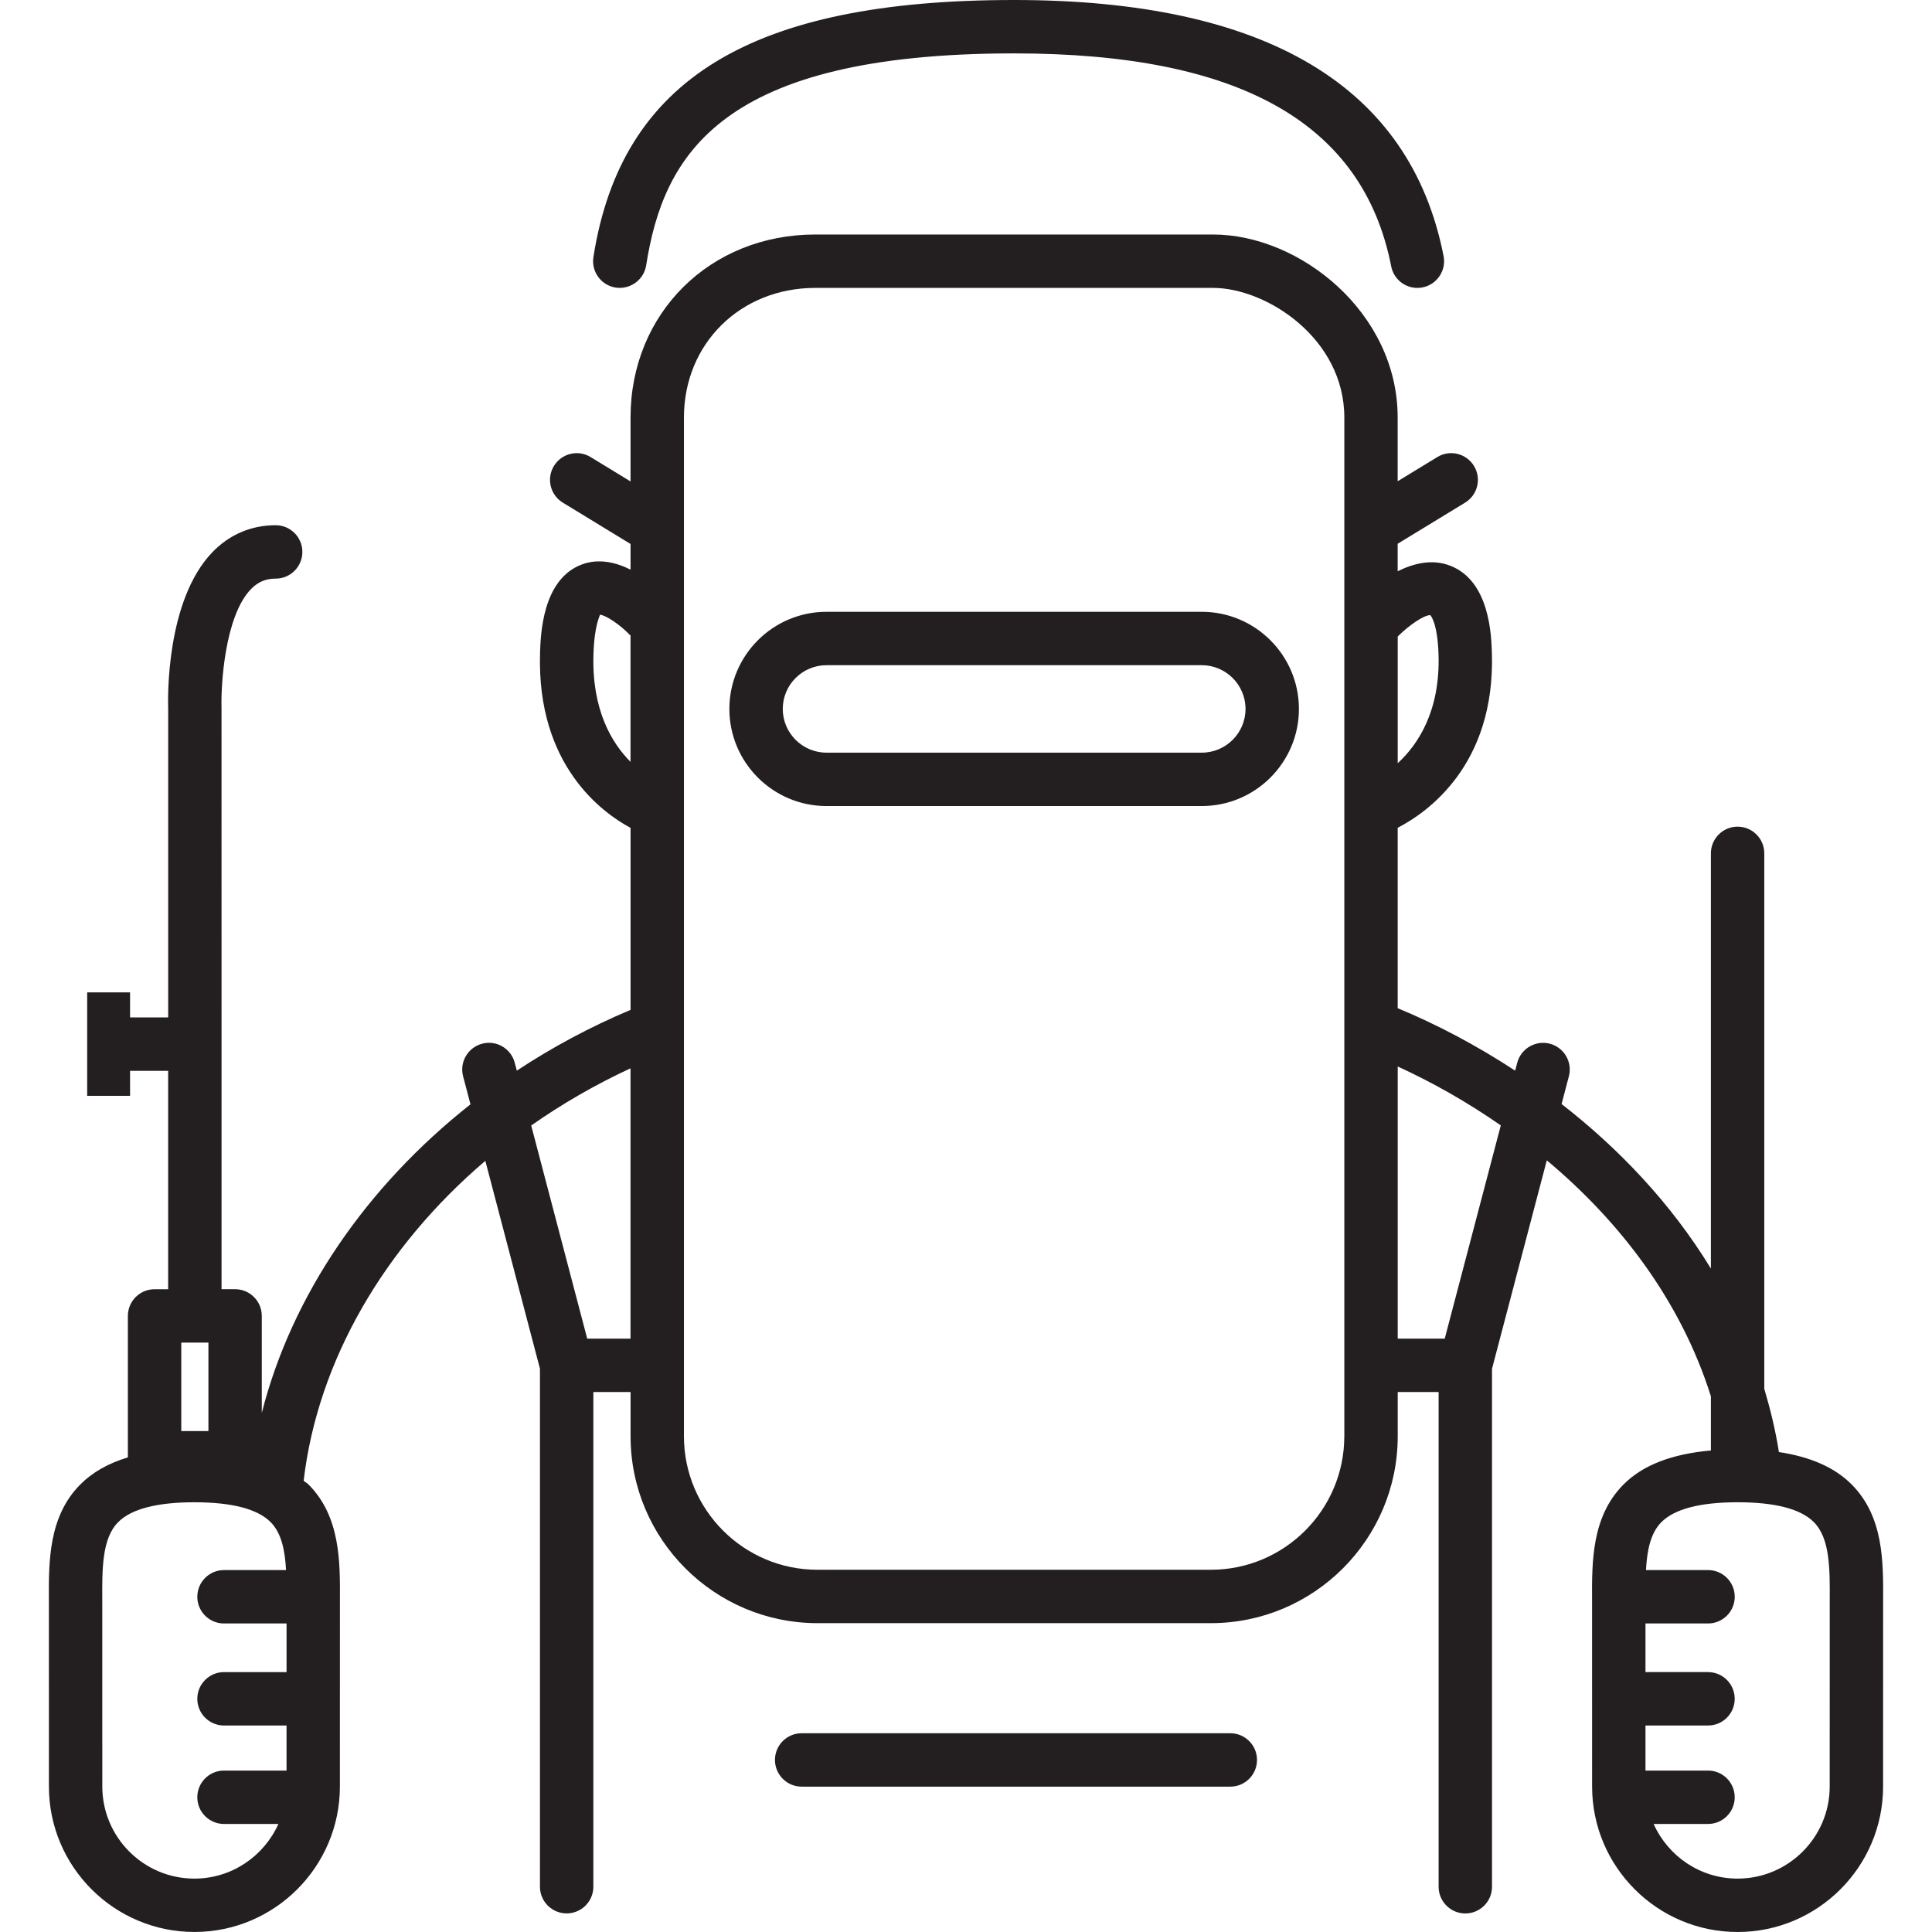 <?xml version="1.0" encoding="UTF-8"?> <!-- Generator: Adobe Illustrator 18.0.0, SVG Export Plug-In . SVG Version: 6.00 Build 0) --> <svg xmlns="http://www.w3.org/2000/svg" xmlns:xlink="http://www.w3.org/1999/xlink" id="Capa_1" x="0px" y="0px" viewBox="0 0 72.369 72.369" style="enable-background:new 0 0 72.369 72.369;" xml:space="preserve"> <path style="fill:#231F20;" d="M45.016,22.917H30.959c-2.006,0-3.638,1.632-3.638,3.638s1.632,3.638,3.638,3.638h14.057 c2.007,0,3.639-1.632,3.639-3.638S47.022,22.917,45.016,22.917z M45.016,28.193H30.959c-0.903,0-1.638-0.735-1.638-1.638 s0.734-1.638,1.638-1.638h14.057c0.903,0,1.639,0.735,1.639,1.638S45.919,28.193,45.016,28.193z M22.228,9.628 C23.276,2.97,28.137,0,37.988,0c9.425,0,14.837,3.227,16.086,9.592c0.106,0.542-0.247,1.067-0.789,1.174 c-0.064,0.013-0.13,0.019-0.193,0.019c-0.469,0-0.887-0.331-0.98-0.808C51.059,4.609,46.438,2,37.988,2 C26.973,2,24.853,5.816,24.204,9.94c-0.087,0.545-0.599,0.915-1.144,0.832C22.515,10.686,22.142,10.174,22.228,9.628z M69.361,55.607c-0.637-0.641-1.545-1.037-2.727-1.216c-0.127-0.818-0.321-1.603-0.547-2.369V31.965c0-0.552-0.447-1-1-1 s-1,0.448-1,1v15.553c-1.488-2.44-3.452-4.499-5.593-6.163l0.273-1.038c0.141-0.534-0.179-1.081-0.713-1.222 c-0.526-0.139-1.081,0.178-1.221,0.713l-0.078,0.297c-1.457-0.956-2.951-1.739-4.4-2.34v-6.758c1.113-0.575,3.652-2.349,3.529-6.535 c-0.021-0.669-0.08-2.707-1.56-3.281c-0.68-0.265-1.376-0.088-1.97,0.208v-1.03l2.526-1.541c0.472-0.288,0.621-0.903,0.333-1.374 c-0.288-0.472-0.904-0.622-1.374-0.333l-1.485,0.906v-2.387c0-3.924-3.655-6.856-6.923-6.856H30.542 c-3.946,0-6.923,2.948-6.923,6.856v2.394l-1.496-0.913c-0.47-0.289-1.086-0.139-1.374,0.333c-0.288,0.471-0.139,1.086,0.333,1.374 l2.537,1.548v0.961c-0.55-0.273-1.193-0.432-1.832-0.19c-1.477,0.558-1.537,2.641-1.558,3.325c-0.124,4.196,2.331,5.97,3.39,6.538 v6.818c-1.512,0.637-2.937,1.402-4.26,2.276l-0.078-0.296c-0.14-0.535-0.688-0.854-1.221-0.713 c-0.534,0.141-0.854,0.687-0.713,1.221l0.276,1.05c-3.905,3.082-6.697,7.155-7.817,11.559v-3.634c0-0.552-0.447-1-1-1H8.299l0-9.179 c0,0,0-0.001,0-0.002s0-0.001,0-0.002L8.298,26.521c-0.027-0.832,0.116-3.435,1.101-4.452c0.261-0.27,0.555-0.395,0.927-0.395 c0.553,0,1-0.448,1-1s-0.447-1-1-1c-0.912,0-1.731,0.348-2.367,1.007c-1.75,1.813-1.673,5.495-1.659,5.874v11.556H4.872v-0.938 H3.266v3.875h1.606v-0.937h1.427v8.181H5.79c-0.553,0-1,0.448-1,1v5.299c-0.732,0.221-1.326,0.556-1.782,1.015 c-1.194,1.201-1.186,2.886-1.177,4.373l0.001,6.939c0,3.005,2.445,5.45,5.45,5.45s5.45-2.445,5.45-5.45l0.001-6.939 c0.009-1.487,0.018-3.172-1.177-4.373c-0.053-0.053-0.126-0.09-0.182-0.14c0.527-4.486,3.015-8.753,6.806-11.983l2.046,7.786v19.403 c0,0.552,0.447,1,1,1s1-0.448,1-1V52.143h1.394V53.8c0,3.859,3.141,7,7,7h14.737c3.859,0,6.999-3.14,6.999-7v-1.657h1.532v18.531 c0,0.552,0.447,1,1,1s1-0.448,1-1V51.271l2.052-7.807c2.701,2.258,5.007,5.224,6.147,8.839v2.029 c-1.452,0.13-2.544,0.54-3.274,1.275c-1.194,1.201-1.186,2.886-1.177,4.373l0.001,6.939c0,3.005,2.445,5.45,5.45,5.45 s5.45-2.445,5.45-5.45l0.001-6.939C70.547,58.493,70.556,56.808,69.361,55.607z M6.79,50.292h1.017v3.314H6.79V50.292z M7.282,70.369c-1.902,0-3.45-1.548-3.45-3.45l-0.001-6.95c-0.007-1.204-0.013-2.34,0.595-2.952 c0.491-0.494,1.452-0.745,2.856-0.745s2.365,0.25,2.856,0.745c0.406,0.409,0.536,1.054,0.577,1.795H8.391c-0.553,0-1,0.448-1,1 s0.447,1,1,1h2.343l0,1.822H8.391c-0.553,0-1,0.448-1,1s0.447,1,1,1h2.342l0,1.688H8.391c-0.553,0-1,0.448-1,1s0.447,1,1,1h2.037 C9.888,69.525,8.684,70.369,7.282,70.369z M22.229,24.531c0.033-1.155,0.256-1.477,0.242-1.504c0.209,0.007,0.759,0.375,1.105,0.741 c0.012,0.013,0.029,0.018,0.042,0.03v4.74C22.917,27.833,22.169,26.596,22.229,24.531z M21.996,50.143l-2.098-7.984 c1.153-0.809,2.397-1.529,3.72-2.142v10.126H21.996z M53.577,23.043c0.003,0.002,0.271,0.264,0.308,1.488 c0.062,2.112-0.772,3.362-1.529,4.057v-4.746C52.764,23.431,53.353,23.028,53.577,23.043z M50.355,53.8c0,2.757-2.242,5-4.999,5 H30.619c-2.757,0-5-2.243-5-5v-38.16c0-2.769,2.116-4.856,4.923-4.856h14.891c2.007,0,4.923,1.892,4.923,4.856V53.8z M54.117,50.143 h-1.761V39.949c1.286,0.588,2.594,1.326,3.861,2.206L54.117,50.143z M68.538,59.969l-0.001,6.95c0,1.902-1.548,3.45-3.45,3.45 c-1.402,0-2.606-0.844-3.145-2.047h2.037c0.553,0,1-0.448,1-1s-0.447-1-1-1h-2.342l0-1.688h2.342c0.553,0,1-0.448,1-1s-0.447-1-1-1 h-2.342l0-1.822h2.343c0.553,0,1-0.448,1-1s-0.447-1-1-1h-2.325c0.041-0.741,0.171-1.386,0.577-1.795 c0.491-0.494,1.452-0.745,2.856-0.745s2.365,0.25,2.856,0.745C68.551,57.628,68.545,58.765,68.538,59.969z M47.085,65.924 c0,0.552-0.447,1-1,1H30.029c-0.553,0-1-0.448-1-1s0.447-1,1-1h16.056C46.638,64.924,47.085,65.372,47.085,65.924z"></path> <g> </g> <g> </g> <g> </g> <g> </g> <g> </g> <g> </g> <g> </g> <g> </g> <g> </g> <g> </g> <g> </g> <g> </g> <g> </g> <g> </g> <g> </g> </svg> 